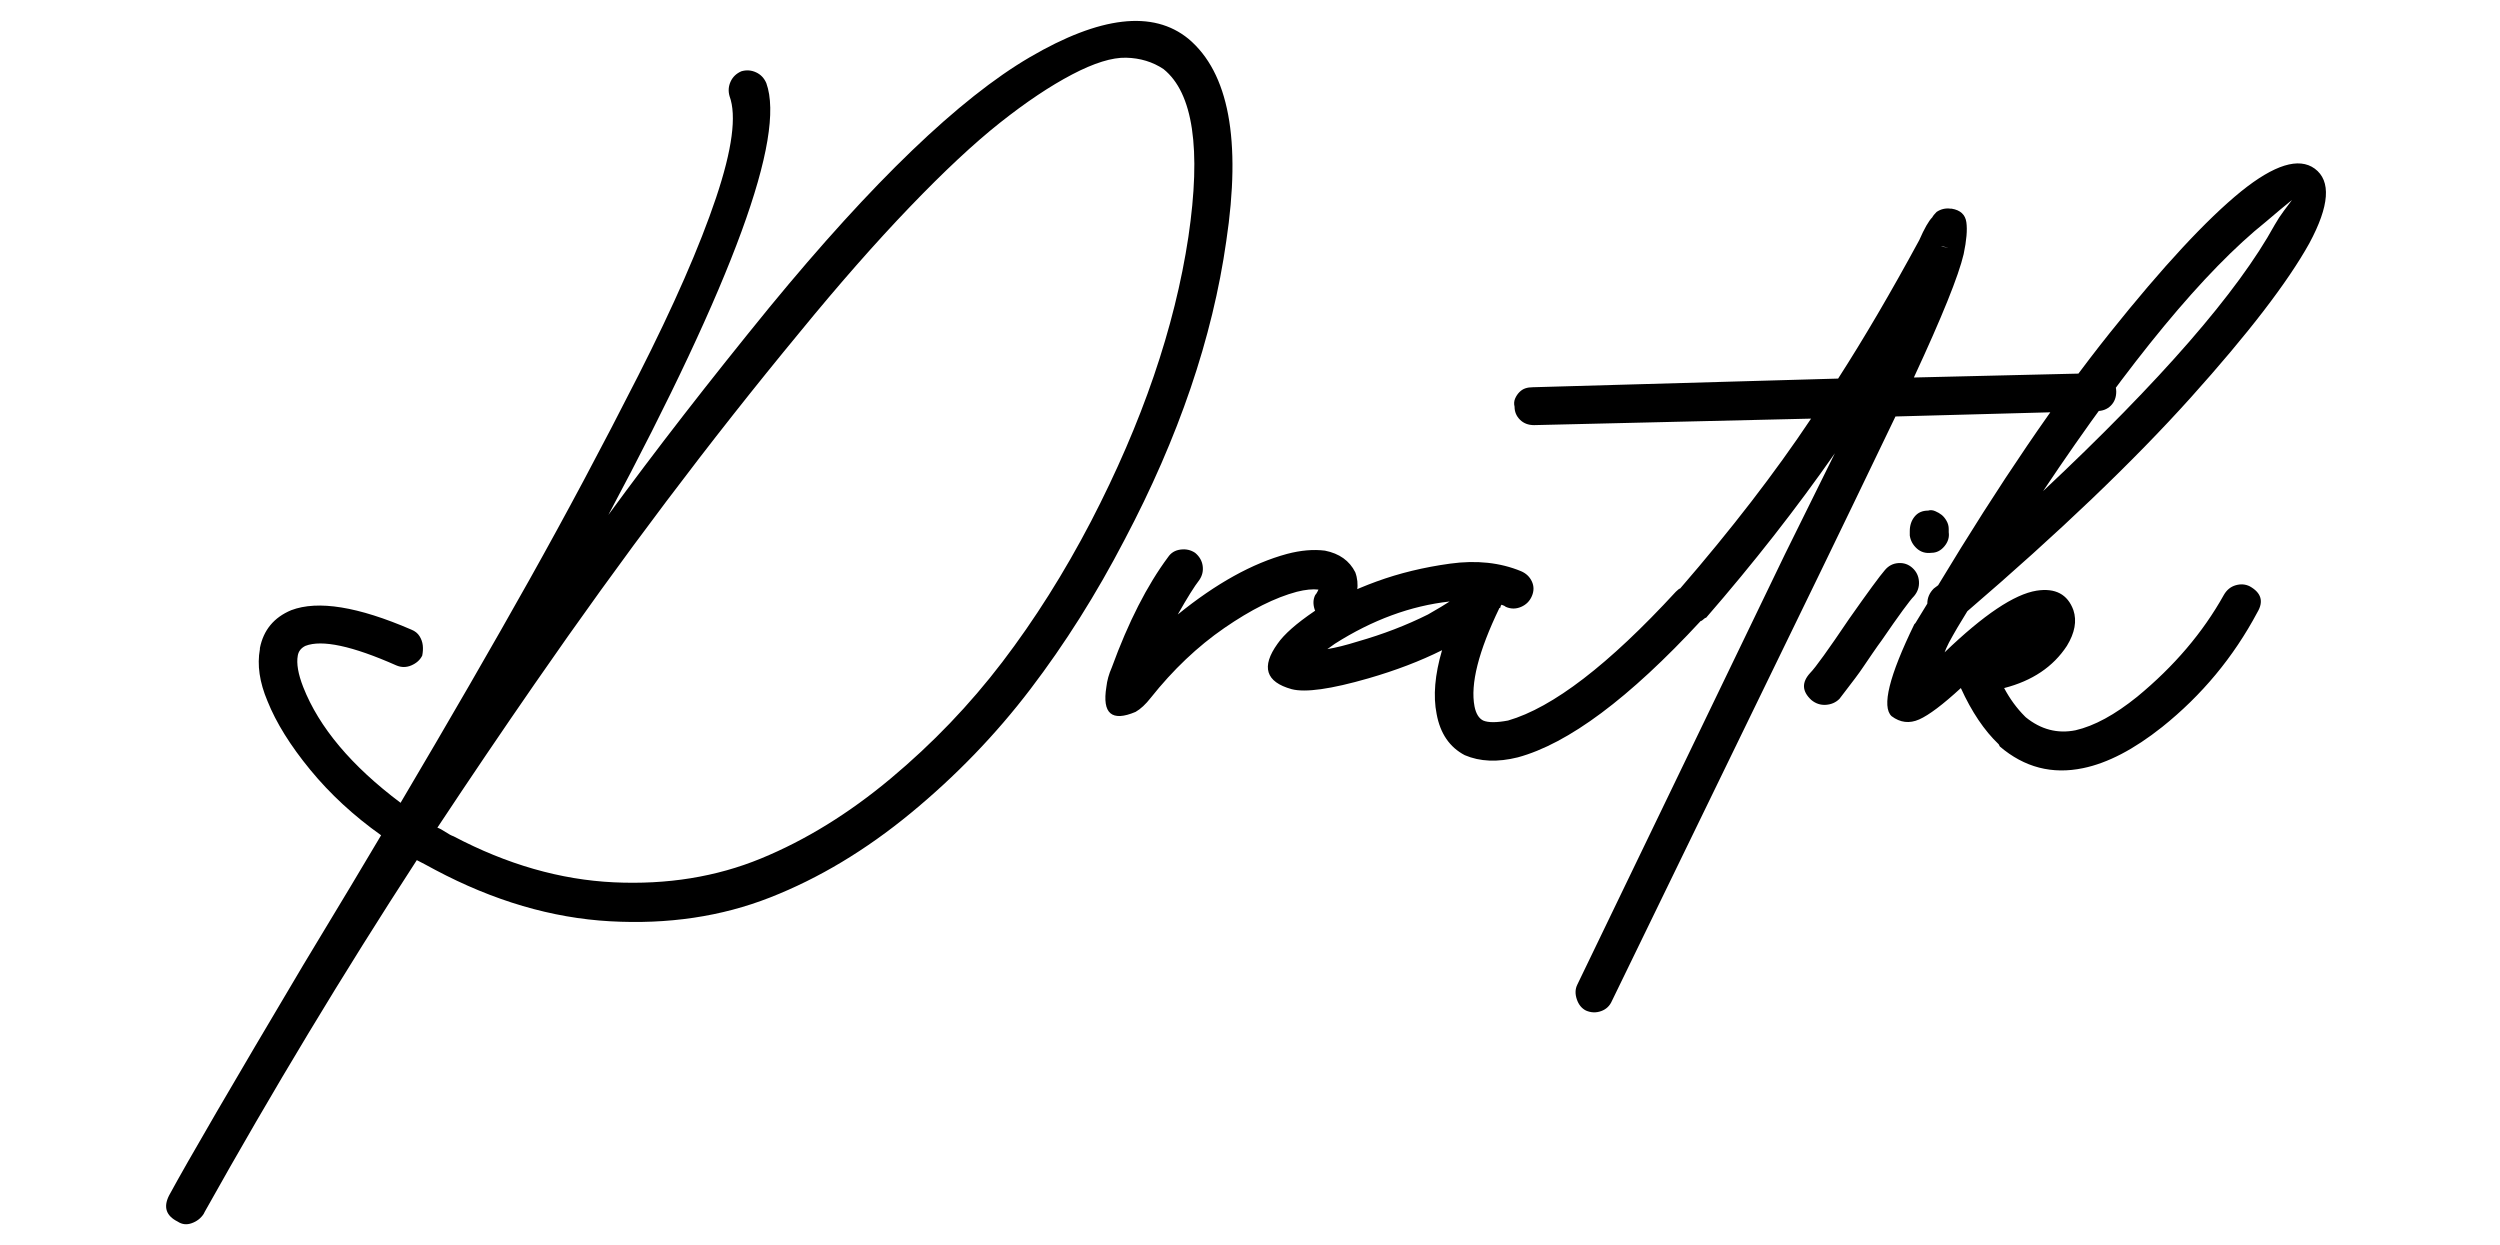 <?xml version="1.0" encoding="utf-8"?>
<!-- Generator: Adobe Illustrator 16.0.0, SVG Export Plug-In . SVG Version: 6.00 Build 0)  -->
<!DOCTYPE svg PUBLIC "-//W3C//DTD SVG 1.1//EN" "http://www.w3.org/Graphics/SVG/1.1/DTD/svg11.dtd">
<svg version="1.1" id="Layer_1" xmlns="http://www.w3.org/2000/svg" xmlns:xlink="http://www.w3.org/1999/xlink" x="0px" y="0px"
	 width="358.34px" height="178.476px" viewBox="0 0 358.34 178.476" enable-background="new 0 0 358.34 178.476"
	 xml:space="preserve">
<path d="M324.801,31.771c-8.788,7.032-19.439,19.906-31.952,38.623c16.855-15.821,27.92-28.54,33.193-38.156
	c0.413-0.725,0.854-1.397,1.318-2.017c0.467-0.621,0.775-1.034,0.932-1.24c0.154-0.208,0.232-0.312,0.232-0.312
	s-0.13,0.104-0.389,0.312c-0.257,0.207-0.698,0.567-1.318,1.084C326.199,30.583,325.525,31.15,324.801,31.771 M281.991,87.611
	c-1.034,1.656-1.914,3.155-2.637,4.499c-0.311,0.621-0.517,1.085-0.621,1.396c5.586-5.377,9.979-8.325,13.186-8.842
	c2.688-0.414,4.445,0.517,5.274,2.792c0.517,1.55,0.207,3.256-0.932,5.119c-1.964,2.999-4.963,5.015-8.996,6.05
	c0.827,1.551,1.81,2.895,2.946,4.031l0.156,0.156c2.172,1.758,4.55,2.379,7.136,1.861c2.688-0.621,5.636-2.224,8.841-4.81
	c5.273-4.343,9.41-9.203,12.409-14.58c0.413-0.724,0.982-1.189,1.706-1.396c0.723-0.208,1.396-0.155,2.016,0.155
	c1.654,0.931,2.017,2.172,1.086,3.723c-3.412,6.411-7.962,11.893-13.649,16.441c-4.033,3.205-7.808,5.171-11.324,5.895
	c-4.446,0.931-8.427-0.104-11.942-3.104l-0.156-0.31c-2.066-1.965-3.877-4.652-5.429-8.064c-2.584,2.378-4.575,3.877-5.971,4.497
	c-1.396,0.621-2.714,0.465-3.956-0.466c-1.447-1.344-0.361-5.738,3.258-13.184l0.154-0.155l1.707-2.792
	c0-0.828,0.31-1.551,0.932-2.171l0.619-0.465c8.789-14.582,16.985-26.626,24.585-36.141c7.602-9.513,13.883-16.286,18.847-20.319
	c4.757-3.826,8.273-4.912,10.547-3.257c2.379,1.757,2.12,5.325-0.775,10.702c-3.102,5.585-8.764,12.952-16.984,22.104
	C305.8,66.129,295.124,76.34,281.991,87.611z M276.375,73.187c0.311-0.103,0.647-0.078,1.008,0.078
	c0.363,0.155,0.673,0.335,0.932,0.542c0.259,0.208,0.491,0.492,0.697,0.854c0.208,0.361,0.311,0.749,0.311,1.163v0.466
	c0.104,0.723-0.103,1.396-0.62,2.016c-0.517,0.62-1.137,0.931-1.86,0.931c-0.827,0.104-1.525-0.104-2.095-0.62
	c-0.569-0.517-0.904-1.137-1.008-1.862v-0.62c0-0.828,0.231-1.525,0.697-2.093C274.901,73.471,275.548,73.187,276.375,73.187z
	 M270.17,81.718c0.518-0.621,1.164-0.957,1.939-1.008c0.775-0.053,1.447,0.181,2.017,0.698c0.567,0.516,0.879,1.163,0.93,1.938
	c0.053,0.775-0.18,1.474-0.698,2.094c-0.619,0.62-2.17,2.739-4.652,6.359c-0.31,0.413-0.75,1.034-1.317,1.86
	c-0.57,0.829-1.009,1.473-1.319,1.938c-0.31,0.465-0.697,1.01-1.164,1.629c-0.466,0.621-0.878,1.165-1.24,1.629
	c-0.362,0.467-0.698,0.904-1.008,1.319c-0.517,0.516-1.164,0.801-1.94,0.854c-0.774,0.051-1.472-0.182-2.093-0.698
	c-1.345-1.24-1.396-2.533-0.154-3.879c0.723-0.723,2.585-3.309,5.584-7.755C267.741,84.872,269.447,82.545,270.17,81.718z
	 M207.785,86.216c-5.585,0.62-11.065,2.637-16.443,6.05l-1.084,0.774c1.24-0.206,2.688-0.568,4.342-1.086
	c3.62-1.034,6.981-2.327,10.083-3.877C206.129,87.25,207.165,86.63,207.785,86.216z M278.205,35.339
	c0.62,0.105,0.956,0.155,1.008,0.155s-0.18-0.05-0.698-0.155H278.205z M218.022,81.873c0.724,0.31,1.241,0.801,1.551,1.474
	c0.31,0.672,0.31,1.37,0,2.094c-0.31,0.724-0.827,1.24-1.551,1.549c-0.725,0.312-1.448,0.312-2.172,0
	c-0.104-0.103-0.311-0.206-0.621-0.31c-0.104,0.104-0.155,0.207-0.155,0.31c0,0.105-0.051,0.157-0.154,0.157
	c-2.999,6.203-4.188,10.908-3.568,14.115c0.207,1.032,0.621,1.706,1.241,2.016c0.725,0.31,1.914,0.31,3.567,0
	c6.412-1.861,14.426-8.013,24.043-18.457c0.31-0.311,0.516-0.466,0.621-0.466c7.34-8.479,13.597-16.597,18.768-24.352l-39.709,0.931
	c-0.826,0-1.499-0.259-2.016-0.776c-0.518-0.517-0.776-1.138-0.776-1.862c-0.103-0.414-0.076-0.801,0.077-1.163
	c0.156-0.361,0.363-0.672,0.621-0.93c0.259-0.259,0.544-0.44,0.854-0.543c0.311-0.104,0.672-0.156,1.086-0.156l43.74-1.24
	c3.723-5.792,7.601-12.409,11.635-19.854c0.724-1.655,1.344-2.741,1.861-3.259c0.104-0.207,0.31-0.464,0.62-0.774
	c0.62-0.415,1.293-0.569,2.016-0.465h0.155c1.242,0.208,1.94,0.852,2.094,1.939c0.156,1.085,0.025,2.61-0.388,4.576
	c-0.724,3.101-3.102,8.996-7.136,17.681l26.215-0.62c0.518,0,0.982,0.104,1.396,0.311c0.413,0.207,0.749,0.516,1.008,0.932
	c0.259,0.413,0.389,0.878,0.389,1.395c0,0.828-0.26,1.5-0.776,2.017c-0.517,0.519-1.189,0.776-2.017,0.776l-28.851,0.776
	c-1.344,2.792-3.36,6.98-6.05,12.564l-4.653,9.617l-29.936,61.58c-0.311,0.723-0.828,1.215-1.552,1.472
	c-0.723,0.261-1.447,0.234-2.172-0.077c-0.619-0.31-1.06-0.854-1.318-1.629c-0.258-0.773-0.231-1.472,0.078-2.093l29.782-61.734
	l7.135-14.426c-5.481,7.858-11.635,15.719-18.459,23.577c-0.104,0-0.233,0.077-0.388,0.232s-0.284,0.232-0.387,0.232
	c-10.238,11.064-18.976,17.582-26.215,19.546c-2.895,0.723-5.429,0.619-7.602-0.312c-2.17-1.138-3.515-3.103-4.032-5.895
	c-0.518-2.586-0.258-5.636,0.775-9.152c-3.102,1.552-6.618,2.897-10.547,4.033c-5.377,1.552-9.049,2.069-11.013,1.552
	c-3.723-1.034-4.395-3.205-2.017-6.514c0.931-1.346,2.688-2.897,5.273-4.655c2.689-1.653,5.662-3.076,8.92-4.265
	c3.257-1.189,6.771-2.042,10.547-2.56C211.636,80.269,215.023,80.632,218.022,81.873z M194.259,82.027
	c0.619,1.654,0.361,3.567-0.776,5.74c-0.827,1.551-2.068,1.964-3.723,1.24c-0.62-0.309-1.06-0.852-1.317-1.628
	c-0.26-0.775-0.233-1.474,0.077-2.093c0.104-0.104,0.207-0.258,0.311-0.464c0.103-0.207,0.153-0.311,0.153-0.311
	c-0.826-0.103-1.86,0-3.102,0.311c-3.103,0.827-6.566,2.558-10.393,5.195c-3.826,2.637-7.341,5.973-10.547,10.006
	c-0.724,0.929-1.449,1.603-2.172,2.016c-3.413,1.447-4.809,0.257-4.188-3.569c0.103-0.931,0.362-1.859,0.775-2.789
	c2.378-6.516,5.067-11.79,8.066-15.824c0.412-0.62,1.007-0.981,1.784-1.084c0.774-0.104,1.473,0.051,2.093,0.464
	c0.621,0.517,0.982,1.137,1.085,1.861c0.104,0.725-0.05,1.397-0.464,2.017c-0.725,0.931-1.758,2.585-3.102,4.964
	c5.48-4.447,10.702-7.342,15.667-8.687c1.965-0.517,3.773-0.673,5.428-0.466C191.984,79.339,193.431,80.373,194.259,82.027z
	 M170.34,33.943c1.862-12.616,0.673-20.63-3.567-24.042c-1.551-1.034-3.335-1.578-5.352-1.629c-2.017-0.052-4.601,0.75-7.755,2.405
	c-3.154,1.653-6.592,3.955-10.314,6.901c-3.723,2.948-8.04,6.981-12.952,12.098c-4.913,5.12-10.161,11.092-15.745,17.918
	c-12.822,15.51-25.49,32.313-38.002,50.41c-4.654,6.721-9.306,13.597-13.96,20.63c0.311,0.104,0.699,0.31,1.163,0.621
	c0.465,0.31,0.854,0.517,1.164,0.621c7.652,4.031,15.304,6.229,22.956,6.591c7.652,0.36,14.684-0.776,21.095-3.413
	s12.615-6.462,18.613-11.478c5.999-5.015,11.324-10.573,15.978-16.674c4.652-6.103,8.892-12.824,12.718-20.166
	C163.722,60.571,168.375,46.972,170.34,33.943z M170.34,5.559c5.792,4.859,7.601,14.528,5.428,29.005
	c-1.965,13.856-6.824,28.127-14.58,42.811c-4.033,7.756-8.531,14.892-13.496,21.405c-4.962,6.514-10.676,12.435-17.139,17.759
	c-6.464,5.327-13.185,9.36-20.165,12.099c-6.979,2.743-14.631,3.879-22.956,3.413c-8.325-0.465-16.675-2.92-25.051-7.367
	c-1.138-0.621-2.017-1.085-2.637-1.396c-10.548,16.234-20.682,33.04-30.402,50.412l-0.155,0.31
	c-0.413,0.621-0.982,1.061-1.706,1.317c-0.723,0.261-1.396,0.184-2.017-0.231c-1.655-0.827-2.069-2.067-1.241-3.723
	c2.688-4.962,9.101-15.978,19.234-33.038c5.377-8.894,9.099-15.098,11.168-18.612c-3.929-2.793-7.316-5.921-10.159-9.387
	c-2.845-3.463-4.887-6.747-6.128-9.849c-1.138-2.688-1.499-5.171-1.085-7.445v-0.155c0.517-2.584,2.016-4.395,4.498-5.429
	c3.827-1.447,9.566-0.516,17.218,2.792c0.517,0.208,0.904,0.518,1.163,0.931c0.259,0.413,0.414,0.853,0.466,1.319
	c0.052,0.466,0.024,0.957-0.079,1.474c-0.311,0.619-0.827,1.084-1.55,1.396c-0.723,0.312-1.449,0.312-2.172,0
	c-6.307-2.792-10.651-3.723-13.029-2.792c-0.62,0.31-0.982,0.774-1.086,1.396c-0.207,1.137,0.051,2.637,0.776,4.496
	c2.275,5.793,6.929,11.325,13.959,16.599c7.032-11.893,13.186-22.544,18.459-31.954c5.272-9.41,10.47-19.157,15.587-29.238
	c5.119-10.082,8.842-18.588,11.168-25.517c2.327-6.927,2.972-11.788,1.939-14.581c-0.207-0.724-0.155-1.421,0.155-2.093
	s0.828-1.164,1.55-1.474c0.724-0.207,1.422-0.155,2.094,0.156c0.673,0.311,1.165,0.827,1.474,1.551
	c2.792,7.755-4.757,28.385-22.646,61.889c6.721-9.202,14.425-19.129,23.111-29.781c14.786-17.992,27.223-29.935,37.304-35.83
	C157.698,2.301,165.274,1.422,170.34,5.559z"/>
</svg>
